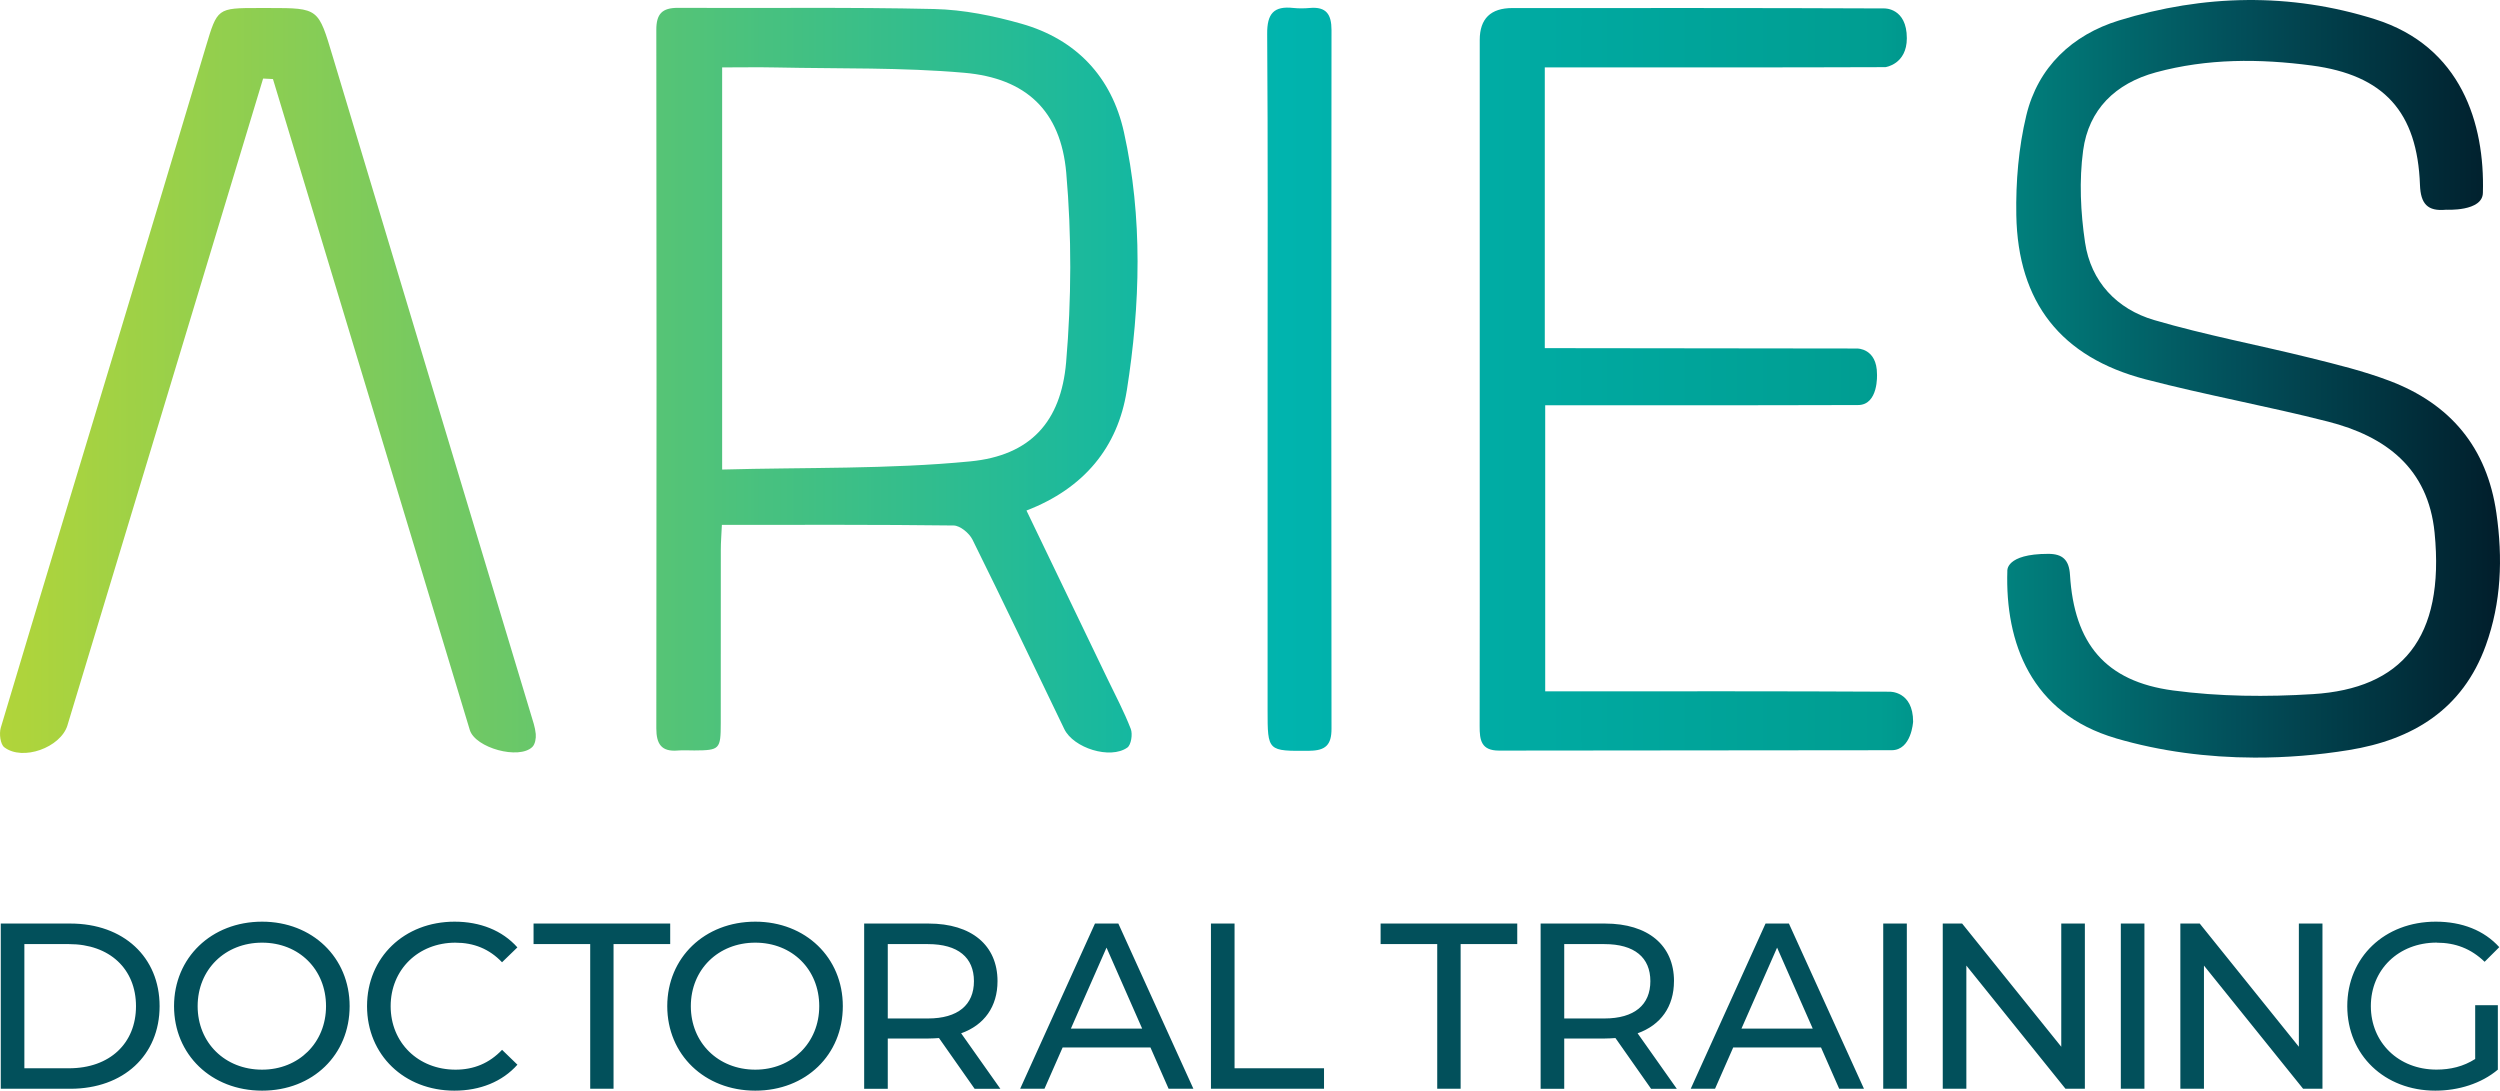 <svg data-name="Layer 1" xmlns="http://www.w3.org/2000/svg" xmlns:xlink="http://www.w3.org/1999/xlink" viewBox="0 0 850.39 371"><defs><linearGradient id="a" x1="-43.79" y1="129.32" x2="879.58" y2="129.32" gradientUnits="userSpaceOnUse"><stop offset="0" stop-color="#c3d82e"/><stop offset=".52" stop-color="#00b4ae"/><stop offset=".74" stop-color="#009d91"/><stop offset=".87" stop-color="#02505b"/><stop offset="1" stop-color="#000e1c"/></linearGradient><linearGradient id="b" x1="-43.79" y1="128.85" x2="879.58" y2="128.85" gradientUnits="userSpaceOnUse"><stop offset="0" stop-color="#9aca4e"/><stop offset=".52" stop-color="#00b4ae"/><stop offset=".74" stop-color="#009d91"/><stop offset=".87" stop-color="#02505b"/><stop offset="1" stop-color="#000e1c"/></linearGradient><linearGradient id="c" x1="-43.79" y1="129.43" x2="879.58" y2="129.43" xlink:href="#a"/><linearGradient id="d" x1="-43.79" y1="129.02" x2="879.58" y2="129.02" xlink:href="#b"/><linearGradient id="e" x1="-43.79" y1="128.98" x2="879.58" y2="128.98" xlink:href="#b"/></defs><path d="M383.28 132.89c4.62-29.23 5.49-58.82-.97-87.95-4.16-18.76-16.23-31.59-34.87-36.87-9.59-2.72-19.68-4.77-29.6-5-29.04-.68-58.11-.22-87.16-.4-5.47-.03-7.44 2.07-7.43 7.49.1 79.2.09 158.4 0 237.6 0 5.3 1.73 8.02 7.32 7.53 1.86-.16 3.75-.01 5.62-.02 8.63-.05 8.97-.38 8.98-9.29.02-19.68 0-39.37.02-59.05 0-2.46.21-4.92.36-8.39 26.85 0 52.85-.12 78.84.21 2.2.03 5.31 2.61 6.4 4.8 10.6 21.38 20.85 42.93 31.22 64.42 3.13 6.49 15.63 10.43 21.45 6.33 1.31-.92 1.87-4.57 1.18-6.35-2.27-5.87-5.25-11.48-7.99-17.17-9-18.72-18.02-37.44-27.49-57.12 19.63-7.55 31.07-21.57 34.11-40.77zm-20.63-9.67c-1.75 20.35-12.23 31.74-32.59 33.72-27.8 2.7-55.94 2-84.42 2.78V22.93c6.49 0 12.52-.11 18.55.02 21.28.46 42.66-.05 63.83 1.81 21.03 1.84 32.82 12.94 34.67 34.02 1.87 21.34 1.79 43.09-.04 64.44z" fill="url(#a)"/><path d="M719.73 251.14c15.15 4.44 31.15 6.51 47.12 6.56 10.82.04 21.62-.85 32.14-2.56 21.65-3.5 38.69-13.77 46.57-35.59 5.29-14.65 5.8-29.66 3.61-44.99-3.19-22.36-15.65-37.18-36.39-45.03-8.71-3.3-17.86-5.54-26.92-7.79-17.68-4.39-35.65-7.75-53.11-12.87-12.69-3.72-21.53-13.05-23.51-26.41-1.52-10.26-2.03-21.04-.65-31.27 1.88-13.94 10.96-22.83 24.76-26.58 17.5-4.75 35.25-4.68 52.99-2.33 24.62 3.26 35.93 15.8 36.83 40.63.23 6.39 2.55 9.06 8.87 8.43 0 0 12.45.71 12.53-5.76.68-23.48-7.33-49.78-36.68-59.03-28.86-9.1-58.3-8.47-87.13.42-15.83 4.88-27.53 15.81-31.49 32.26-2.64 10.97-3.61 22.64-3.41 33.95.54 29.74 15.24 48.35 43.92 55.84 20.58 5.37 41.57 9.14 62.18 14.41 19.58 5.01 34 15.85 36.18 37.75 3.56 35.94-11.23 53.04-41.33 54.93-15.8.99-31.94.85-47.6-1.24-23.06-3.07-33.66-15.97-35.09-39.33-.31-5.13-2.56-7.14-7.38-7.14-14.57 0-13.93 5.78-13.93 5.78-.76 24.37 8.01 48.49 36.92 56.95z" fill="url(#b)"/><path d="M22.94 246.73L89.5 26.72c1.12.06 2.24.11 3.35.17l66.96 221.43c1.88 6.1 16.73 10.18 21.26 5.77.96-.93 1.31-2.97 1.17-4.43-.21-2.29-1.01-4.54-1.68-6.77-22.45-74.52-44.98-149.02-67.35-223.57-4.96-16.51-4.71-16.59-21.73-16.59h-3.51c-14.09 0-14.03.05-17.96 13.19-9.57 32.01-19.19 64.01-28.85 96-13.65 45.21-27.39 90.39-40.9 135.64-.59 1.99-.15 5.61 1.21 6.64 6.27 4.78 19.15.08 21.48-7.47z" fill="url(#c)"/><path d="M650.76 245.51c0-10.5-8-10.22-8-10.22-36.33-.2-72.66-.13-108.99-.13h-8.16v-97.3s73.82.04 106.39-.08c7.06 0 6.47-10.49 6.47-10.49 0-8.9-6.78-8.74-6.78-8.74s-103.23-.13-106.22-.13V22.93h8.99c35.63 0 71.25.04 106.88-.09 0 0 7.28-.94 7.28-9.84 0-10.33-7.59-10.13-7.59-10.13-42.19-.19-84.38-.13-126.57-.13q-11.1 0-11.12 10.83v149.07c0 28.13.03 56.25-.03 84.38-.01 4.69.47 8.31 6.61 8.3 45-.1 88.53-.03 133.53-.13 6.76 0 7.3-9.67 7.3-9.67z" fill="url(#d)"/><path d="M445.46 255.37c5.48-.04 7.47-2.05 7.46-7.46-.09-79.23-.09-158.46 0-237.69 0-5.32-1.77-8-7.35-7.51-1.86.16-3.77.2-5.62 0-6.68-.74-8.96 1.93-8.91 8.81.28 39.14.14 78.29.14 117.44v112.52c0 14.2 0 14 14.28 13.91z" fill="url(#e)"/><path d="M23.94 314.15H.26v56.2h23.68c18.06 0 30.35-11.4 30.35-28.1s-12.28-28.1-30.35-28.1zm-.48 49.22H8.29v-42.23h15.17c13.89 0 22.8 8.51 22.8 21.12s-8.91 21.12-22.8 21.12zm65.69-49.86c-17.26 0-29.95 12.28-29.95 28.74s12.68 28.74 29.95 28.74 29.78-12.21 29.78-28.74-12.69-28.74-29.78-28.74zm0 50.34c-12.61 0-21.92-9.15-21.92-21.6s9.32-21.6 21.92-21.6 21.75 9.15 21.75 21.6-9.31 21.6-21.75 21.6zm65.8-43.19c6.18 0 11.48 2.09 15.82 6.66l5.22-5.06c-5.14-5.78-12.69-8.75-21.36-8.75-17.1 0-29.78 12.12-29.78 28.74s12.69 28.74 29.71 28.74c8.75 0 16.3-3.05 21.44-8.83l-5.22-5.06c-4.34 4.58-9.64 6.75-15.82 6.75-12.69 0-22.08-9.15-22.08-21.6s9.39-21.6 22.08-21.6zm26.54.48h19.27v49.21h7.94v-49.21h19.27v-6.99h-46.48v6.99zm75.42-7.63c-17.26 0-29.94 12.28-29.94 28.74s12.68 28.74 29.94 28.74 29.78-12.21 29.78-28.74-12.68-28.74-29.78-28.74zm0 50.34c-12.6 0-21.92-9.15-21.92-21.6s9.32-21.6 21.92-21.6 21.76 9.15 21.76 21.6-9.31 21.6-21.76 21.6zm82.4-30.11c0-12.2-8.83-19.59-23.44-19.59h-21.92v56.2h8.03v-17.1h13.89c1.2 0 2.41-.08 3.53-.16l12.12 17.26h8.75l-13.33-18.87c7.87-2.81 12.37-9.07 12.37-17.74zm-23.68 12.69h-13.65v-25.29h13.65c10.28 0 15.66 4.58 15.66 12.61s-5.38 12.69-15.66 12.69zm56.83-32.28l-25.45 56.2h8.27l6.18-14.05h29.87l6.18 14.05h8.43l-25.53-56.2h-7.95zm-8.19 35.73l12.12-27.54 12.12 27.54h-24.25zm55.67-35.73h-8.03v56.2h38.46v-6.98h-30.43v-49.22zm49.68 6.99h19.26v49.21h7.96v-49.21h19.26v-6.99h-46.48v6.99zm99.8 12.6c0-12.2-8.83-19.59-23.45-19.59h-21.92v56.2h8.03v-17.1h13.89c1.2 0 2.41-.08 3.53-.16l12.12 17.26h8.75l-13.33-18.87c7.87-2.81 12.37-9.07 12.37-17.74zm-23.69 12.69h-13.65v-25.29h13.65c10.28 0 15.65 4.58 15.65 12.61s-5.38 12.69-15.65 12.69zm54.83-32.28l-25.45 56.2h8.27l6.18-14.05h29.87l6.18 14.05h8.43l-25.53-56.2h-7.95zm-8.19 35.73l12.12-27.54 12.12 27.54h-24.25zm48.22-35.73h8.03v56.2h-8.03zm60.56 41.91l-33.72-41.91h-6.59v56.2h8.03v-41.9l33.72 41.9h6.59v-56.2h-8.03v41.91zm20.26-41.91h8.03v56.2h-8.03zm60.56 41.91l-33.72-41.91h-6.59v56.2h8.03v-41.9l33.73 41.9H790v-56.2h-8.03v41.91zm46.89-35.4c6.34 0 11.64 2.01 16.3 6.5l4.98-4.98c-5.14-5.7-12.68-8.67-21.59-8.67-17.42 0-30.11 12.12-30.11 28.74s12.69 28.74 29.95 28.74c7.87 0 15.65-2.41 21.27-7.15v-21.92h-7.71v18.3c-4.02 2.57-8.43 3.61-13.17 3.61-12.93 0-22.32-9.23-22.32-21.6s9.39-21.6 22.4-21.6z" fill="#02505b"/></svg>